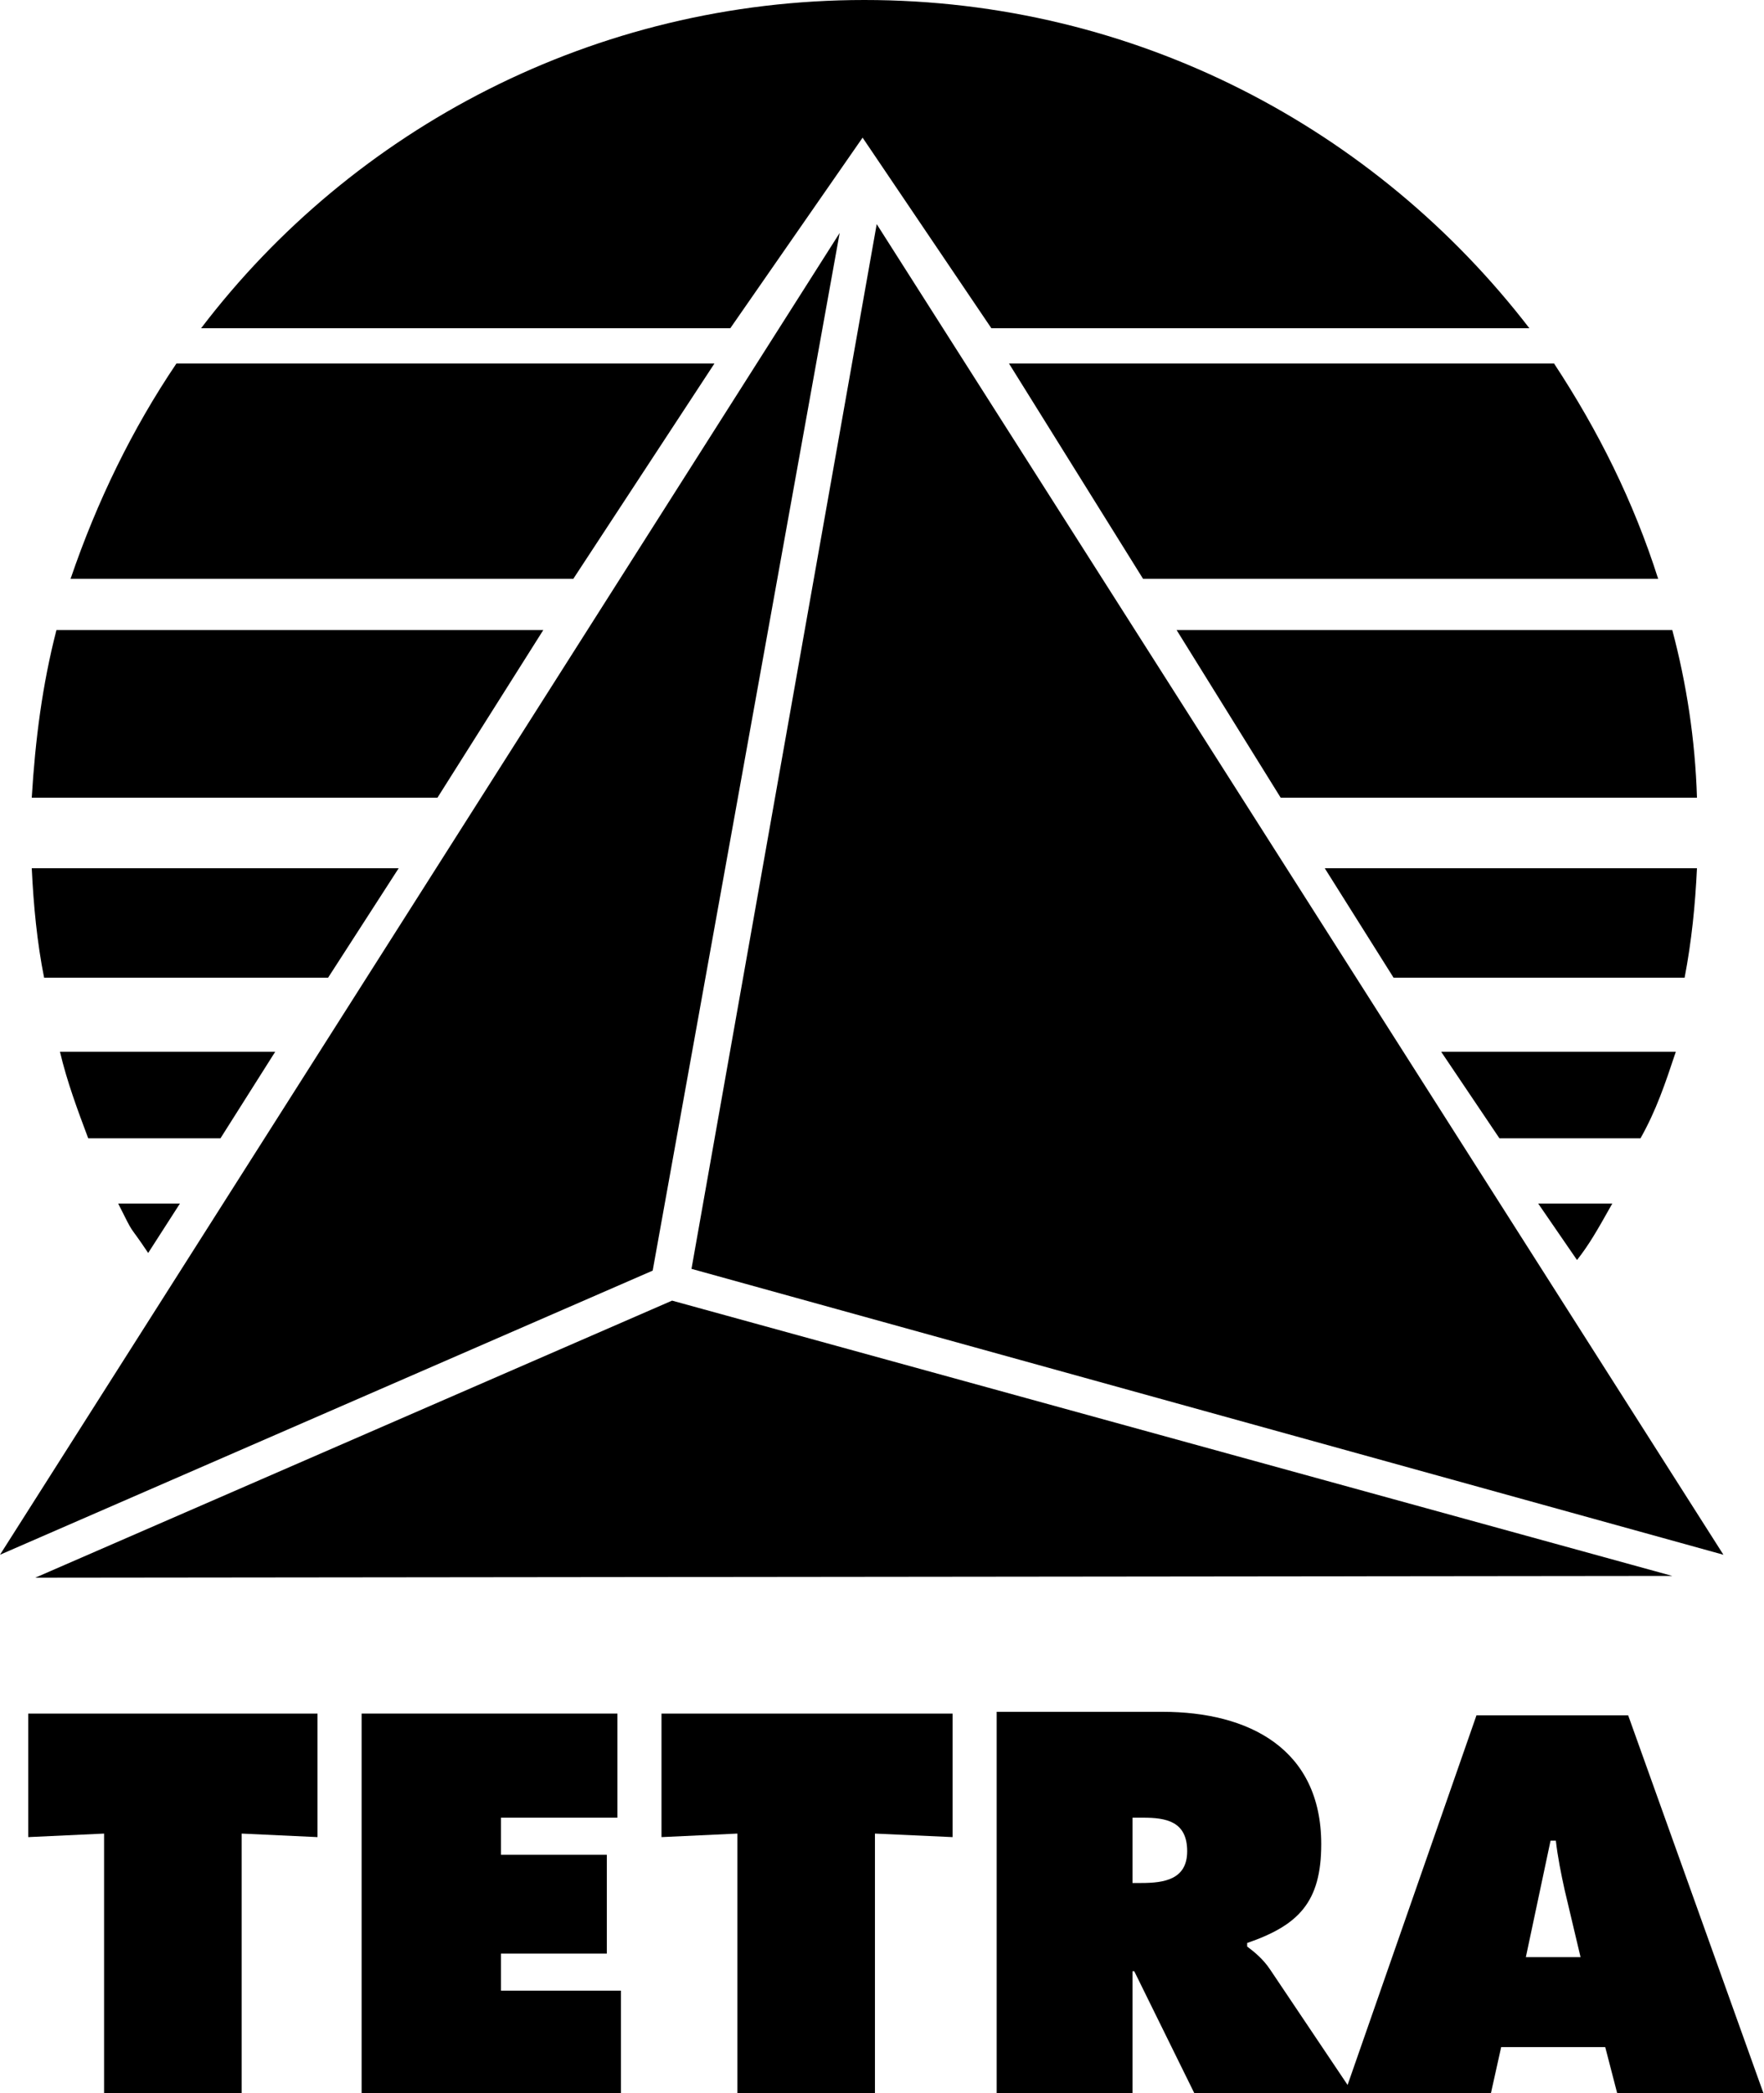 <?xml version="1.0" encoding="utf-8"?>
<!-- Generator: Adobe Illustrator 28.1.0, SVG Export Plug-In . SVG Version: 6.00 Build 0)  -->
<svg version="1.1" id="Layer_1" xmlns="http://www.w3.org/2000/svg" xmlns:xlink="http://www.w3.org/1999/xlink" x="0px" y="0px"
	 viewBox="0 0 100 118.6" style="enable-background:new 0 0 100 118.6;" xml:space="preserve">
<polygon points="1.6,97.1 1.6,104.1 5.9,103.9 5.9,118.6 13.7,118.6 13.7,103.9 18,104.1 18,97.1 "/>
<polygon points="20.5,97.1 20.5,118.6 35.2,118.6 35.2,112.8 28.4,112.8 28.4,110.7 34.4,110.7 34.4,105.1 28.4,105.1 28.4,103 
	35,103 35,97.1 "/>
<polygon points="37.5,97.1 37.5,104.1 41.8,103.9 41.8,118.6 49.6,118.6 49.6,103.9 54,104.1 54,97.1 "/>
<path d="M85.1,116H91l0.7,2.7h8.3l-7.7-21.5h-8.6l-7.5,21.5h8.3L85.1,116z M86.5,110.9l1.4-6.6h0.3c0.1,0.9,0.3,1.9,0.5,2.8l0.9,3.8
	C89.6,110.9,86.5,110.9,86.5,110.9z"/>
<polygon points="49.7,12.7 39.2,71.9 97.7,88.1 "/>
<polygon points="38.1,73.7 94.8,89.3 2,89.4 "/>
<polygon points="0,88.1 47.6,13.2 37,72 "/>
<path d="M56.6,118.6h7.6v-6.9h0.1l3.4,6.9h9l-4.7-7c-0.4-0.6-0.9-1-1.3-1.3v-0.2c2.9-1,4.2-2.3,4.2-5.6c0-5.4-4.1-7.5-9-7.5h-9.4
	v21.6H56.6z M64.2,103h0.6c1.3,0,2.5,0.2,2.5,1.9c0,1.6-1.3,1.8-2.6,1.8h-0.5V103z"/>
<path d="M49,0C33.7,0,20,7.3,11.4,18.6h30l7.5-10.8l7.3,10.8h30.5C78,7.3,64.4,0,49,0"/>
<path d="M10,20.6c-2.5,3.7-4.5,7.8-6,12.2h28.5l8-12.2C40.5,20.6,10,20.6,10,20.6z"/>
<path d="M88.1,20.6H57.2l7.6,12.2H94C92.6,28.4,90.6,24.4,88.1,20.6"/>
<path d="M94.8,35.7H66.7l5.9,9.5h23.6C96.1,41.9,95.6,38.7,94.8,35.7"/>
<path d="M3.2,35.7c-0.8,3.1-1.2,6.2-1.4,9.5h23l6-9.5H3.2z"/>
<path d="M95,59.6H81.7l3.3,4.9h8C93.9,62.9,94.4,61.4,95,59.6"/>
<path d="M3.4,59.6c0.4,1.7,1,3.3,1.6,4.9h7.5l3.1-4.9H3.4z"/>
<path d="M87.2,68.2l2.2,3.2c0.7-0.9,1.1-1.6,2-3.2H87.2z"/>
<path d="M6.7,68.2c1,2,0.5,1,1.7,2.8l1.8-2.8H6.7z"/>
<path d="M1.8,49.2c0.1,2.1,0.3,4.2,0.7,6.2h16.1l4-6.2H1.8z"/>
<path d="M96.2,49.2H75.1l3.9,6.2h16.5C95.9,53.3,96.1,51.3,96.2,49.2"/>
</svg>
